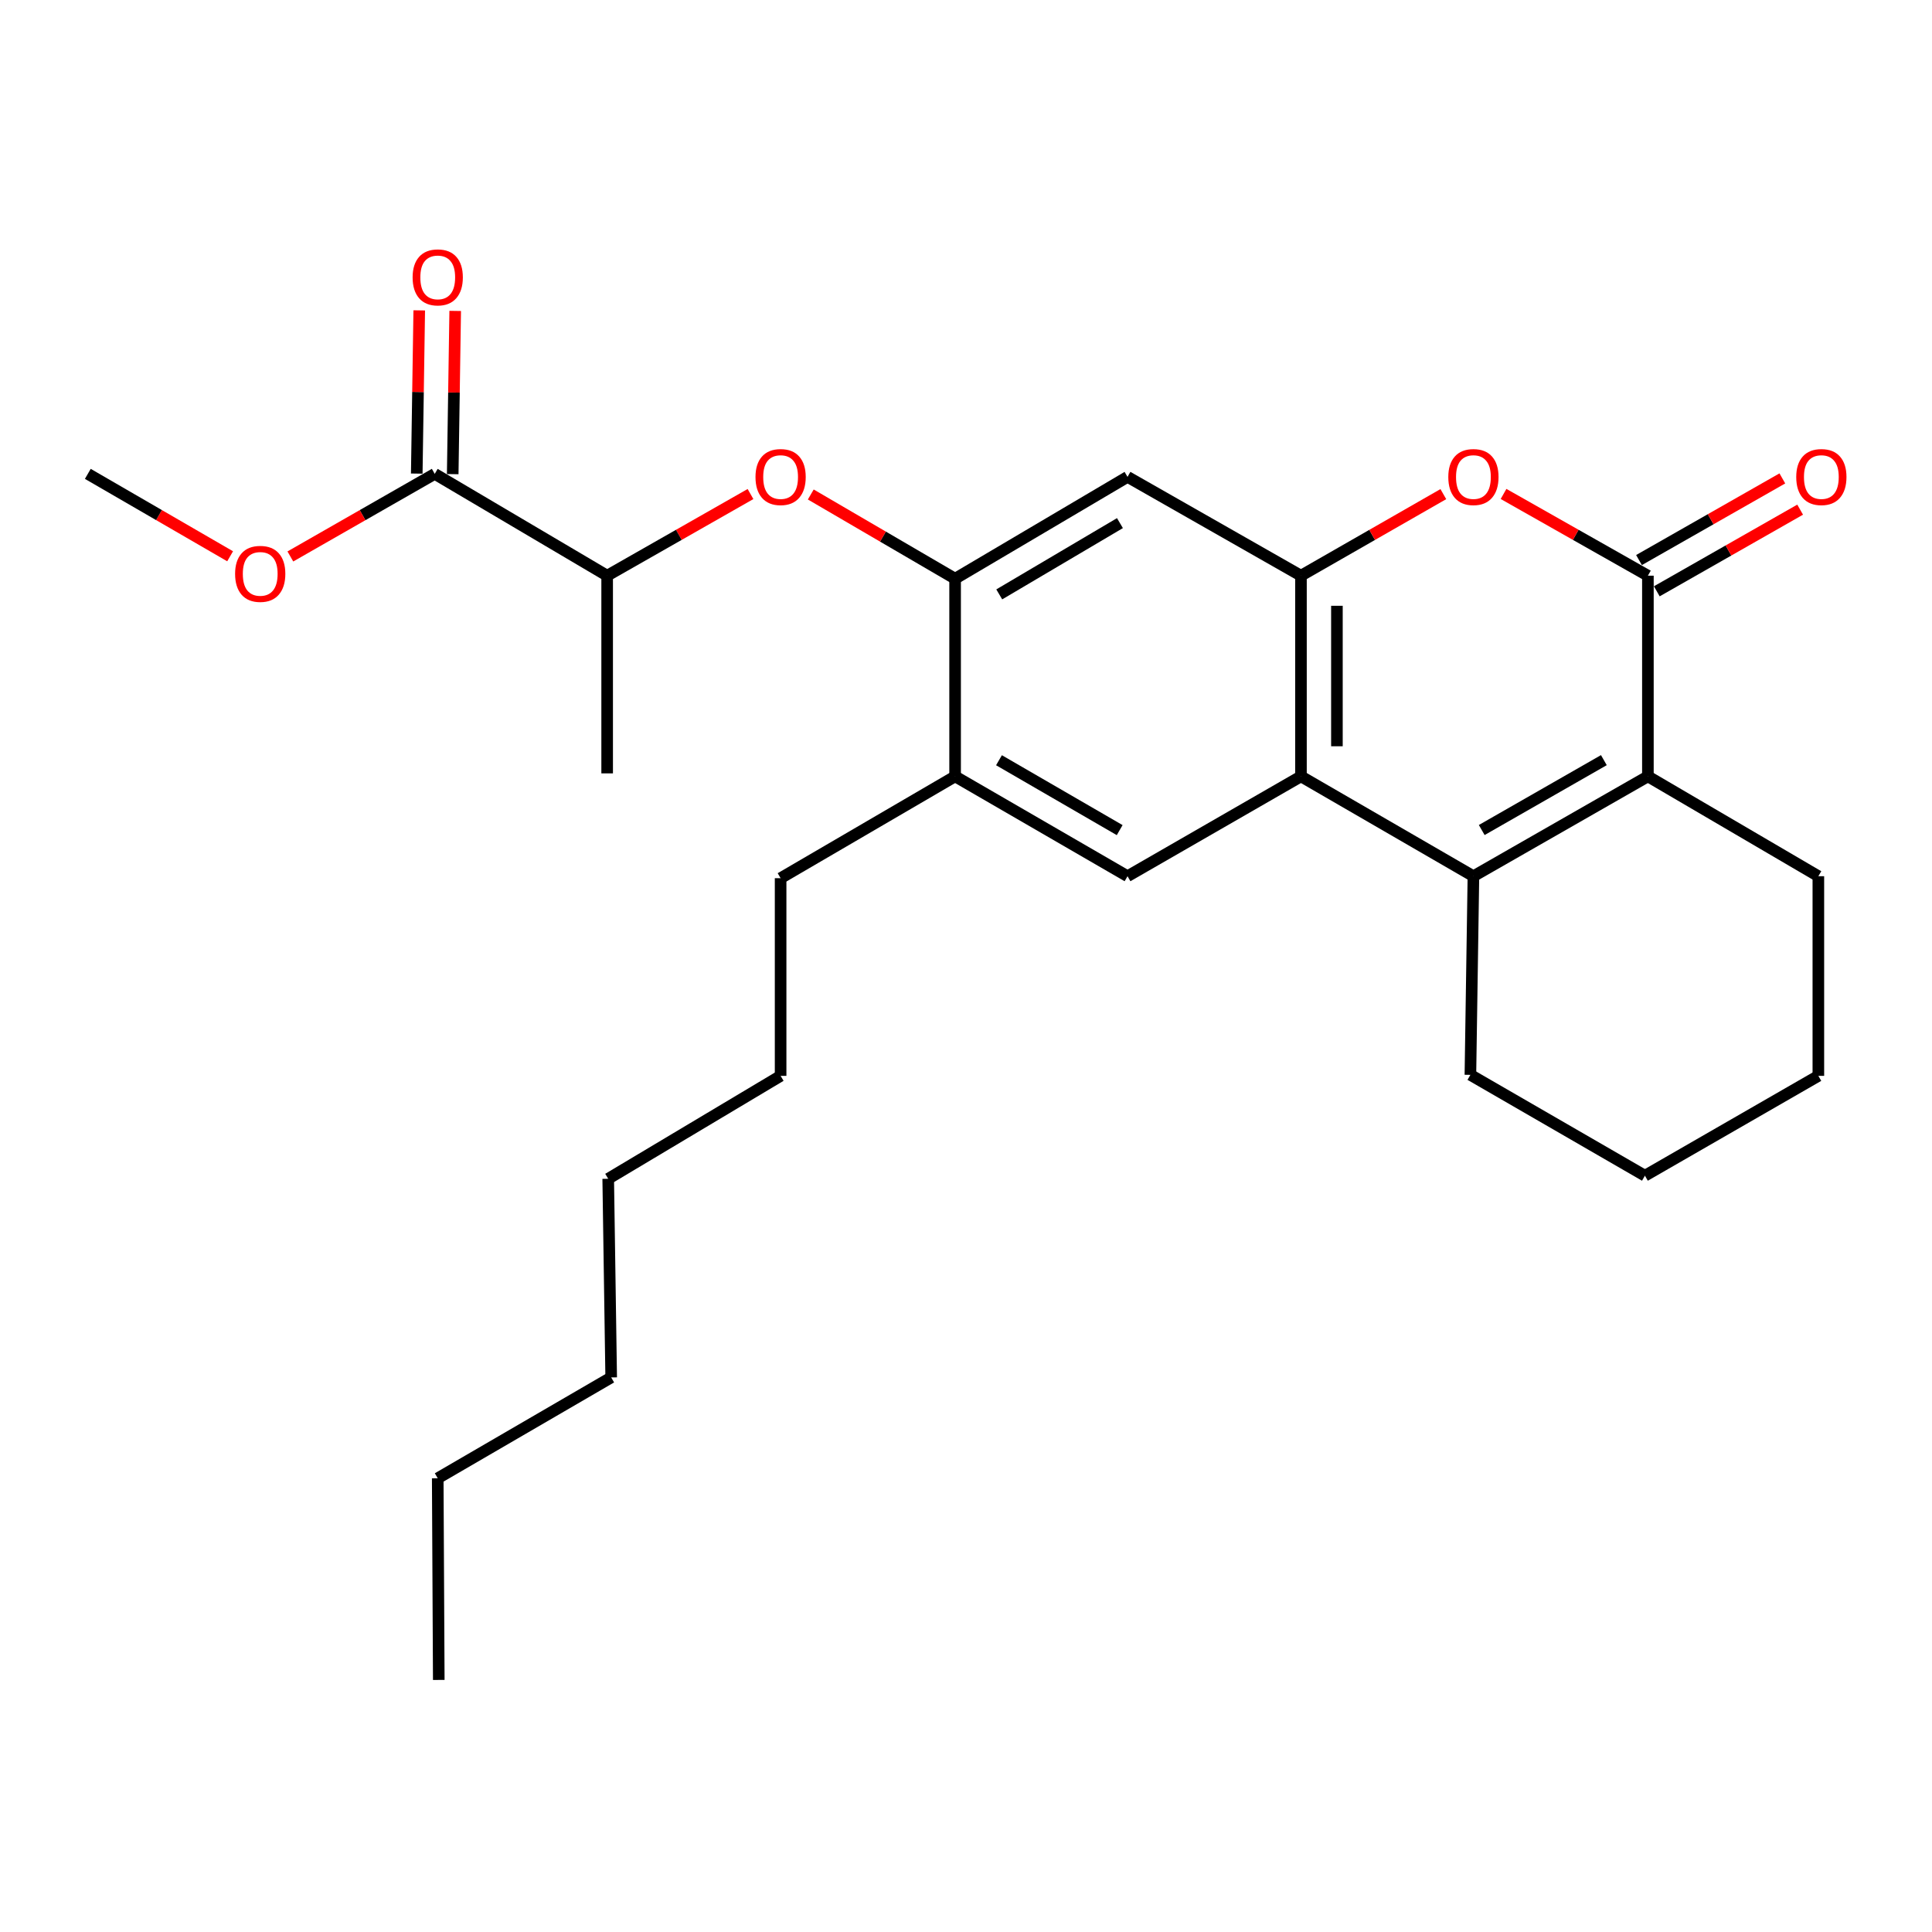 <?xml version='1.0' encoding='iso-8859-1'?>
<svg version='1.1' baseProfile='full'
              xmlns='http://www.w3.org/2000/svg'
                      xmlns:rdkit='http://www.rdkit.org/xml'
                      xmlns:xlink='http://www.w3.org/1999/xlink'
                  xml:space='preserve'
width='1000px' height='1000px' viewBox='0 0 1000 1000'>
<!-- END OF HEADER -->
<rect style='opacity:1.0;fill:#FFFFFF;stroke:none' width='1000' height='1000' x='0' y='0'> </rect>
<path class='bond-1' d='M 762.639,453.526 L 673.375,401.848' style='fill:none;fill-rule:evenodd;stroke:#000000;stroke-width:6px;stroke-linecap:butt;stroke-linejoin:miter;stroke-opacity:1' />
<path class='bond-2' d='M 762.639,453.526 L 852.948,401.848' style='fill:none;fill-rule:evenodd;stroke:#000000;stroke-width:6px;stroke-linecap:butt;stroke-linejoin:miter;stroke-opacity:1' />
<path class='bond-2' d='M 766.942,429.621 L 830.158,393.446' style='fill:none;fill-rule:evenodd;stroke:#000000;stroke-width:6px;stroke-linecap:butt;stroke-linejoin:miter;stroke-opacity:1' />
<path class='bond-14' d='M 762.639,453.526 L 761.078,556.346' style='fill:none;fill-rule:evenodd;stroke:#000000;stroke-width:6px;stroke-linecap:butt;stroke-linejoin:miter;stroke-opacity:1' />
<path class='bond-0' d='M 852.948,297.973 L 852.948,401.848' style='fill:none;fill-rule:evenodd;stroke:#000000;stroke-width:6px;stroke-linecap:butt;stroke-linejoin:miter;stroke-opacity:1' />
<path class='bond-4' d='M 852.948,297.973 L 815.591,276.818' style='fill:none;fill-rule:evenodd;stroke:#000000;stroke-width:6px;stroke-linecap:butt;stroke-linejoin:miter;stroke-opacity:1' />
<path class='bond-4' d='M 815.591,276.818 L 778.234,255.663' style='fill:none;fill-rule:evenodd;stroke:#FF0000;stroke-width:6px;stroke-linecap:butt;stroke-linejoin:miter;stroke-opacity:1' />
<path class='bond-12' d='M 857.554,306.059 L 894.653,284.927' style='fill:none;fill-rule:evenodd;stroke:#000000;stroke-width:6px;stroke-linecap:butt;stroke-linejoin:miter;stroke-opacity:1' />
<path class='bond-12' d='M 894.653,284.927 L 931.752,263.795' style='fill:none;fill-rule:evenodd;stroke:#FF0000;stroke-width:6px;stroke-linecap:butt;stroke-linejoin:miter;stroke-opacity:1' />
<path class='bond-12' d='M 848.342,289.887 L 885.441,268.755' style='fill:none;fill-rule:evenodd;stroke:#000000;stroke-width:6px;stroke-linecap:butt;stroke-linejoin:miter;stroke-opacity:1' />
<path class='bond-12' d='M 885.441,268.755 L 922.54,247.622' style='fill:none;fill-rule:evenodd;stroke:#FF0000;stroke-width:6px;stroke-linecap:butt;stroke-linejoin:miter;stroke-opacity:1' />
<path class='bond-3' d='M 673.375,401.848 L 673.375,297.973' style='fill:none;fill-rule:evenodd;stroke:#000000;stroke-width:6px;stroke-linecap:butt;stroke-linejoin:miter;stroke-opacity:1' />
<path class='bond-3' d='M 691.987,386.266 L 691.987,313.554' style='fill:none;fill-rule:evenodd;stroke:#000000;stroke-width:6px;stroke-linecap:butt;stroke-linejoin:miter;stroke-opacity:1' />
<path class='bond-7' d='M 673.375,401.848 L 583.604,453.526' style='fill:none;fill-rule:evenodd;stroke:#000000;stroke-width:6px;stroke-linecap:butt;stroke-linejoin:miter;stroke-opacity:1' />
<path class='bond-16' d='M 852.948,401.848 L 941.178,453.526' style='fill:none;fill-rule:evenodd;stroke:#000000;stroke-width:6px;stroke-linecap:butt;stroke-linejoin:miter;stroke-opacity:1' />
<path class='bond-6' d='M 673.375,297.973 L 583.604,246.832' style='fill:none;fill-rule:evenodd;stroke:#000000;stroke-width:6px;stroke-linecap:butt;stroke-linejoin:miter;stroke-opacity:1' />
<path class='bond-28' d='M 673.375,297.973 L 710.221,276.863' style='fill:none;fill-rule:evenodd;stroke:#000000;stroke-width:6px;stroke-linecap:butt;stroke-linejoin:miter;stroke-opacity:1' />
<path class='bond-28' d='M 710.221,276.863 L 747.068,255.754' style='fill:none;fill-rule:evenodd;stroke:#FF0000;stroke-width:6px;stroke-linecap:butt;stroke-linejoin:miter;stroke-opacity:1' />
<path class='bond-5' d='M 494.361,299.534 L 494.361,401.848' style='fill:none;fill-rule:evenodd;stroke:#000000;stroke-width:6px;stroke-linecap:butt;stroke-linejoin:miter;stroke-opacity:1' />
<path class='bond-8' d='M 494.361,299.534 L 457.008,277.739' style='fill:none;fill-rule:evenodd;stroke:#000000;stroke-width:6px;stroke-linecap:butt;stroke-linejoin:miter;stroke-opacity:1' />
<path class='bond-8' d='M 457.008,277.739 L 419.656,255.943' style='fill:none;fill-rule:evenodd;stroke:#FF0000;stroke-width:6px;stroke-linecap:butt;stroke-linejoin:miter;stroke-opacity:1' />
<path class='bond-29' d='M 494.361,299.534 L 583.604,246.832' style='fill:none;fill-rule:evenodd;stroke:#000000;stroke-width:6px;stroke-linecap:butt;stroke-linejoin:miter;stroke-opacity:1' />
<path class='bond-29' d='M 517.211,307.655 L 579.682,270.763' style='fill:none;fill-rule:evenodd;stroke:#000000;stroke-width:6px;stroke-linecap:butt;stroke-linejoin:miter;stroke-opacity:1' />
<path class='bond-9' d='M 583.604,453.526 L 494.361,401.848' style='fill:none;fill-rule:evenodd;stroke:#000000;stroke-width:6px;stroke-linecap:butt;stroke-linejoin:miter;stroke-opacity:1' />
<path class='bond-9' d='M 579.544,429.668 L 517.074,393.493' style='fill:none;fill-rule:evenodd;stroke:#000000;stroke-width:6px;stroke-linecap:butt;stroke-linejoin:miter;stroke-opacity:1' />
<path class='bond-11' d='M 388.459,255.709 L 351.36,276.841' style='fill:none;fill-rule:evenodd;stroke:#FF0000;stroke-width:6px;stroke-linecap:butt;stroke-linejoin:miter;stroke-opacity:1' />
<path class='bond-11' d='M 351.36,276.841 L 314.261,297.973' style='fill:none;fill-rule:evenodd;stroke:#000000;stroke-width:6px;stroke-linecap:butt;stroke-linejoin:miter;stroke-opacity:1' />
<path class='bond-17' d='M 494.361,401.848 L 404.042,454.55' style='fill:none;fill-rule:evenodd;stroke:#000000;stroke-width:6px;stroke-linecap:butt;stroke-linejoin:miter;stroke-opacity:1' />
<path class='bond-10' d='M 225.017,245.271 L 314.261,297.973' style='fill:none;fill-rule:evenodd;stroke:#000000;stroke-width:6px;stroke-linecap:butt;stroke-linejoin:miter;stroke-opacity:1' />
<path class='bond-13' d='M 234.322,245.413 L 234.965,203.172' style='fill:none;fill-rule:evenodd;stroke:#000000;stroke-width:6px;stroke-linecap:butt;stroke-linejoin:miter;stroke-opacity:1' />
<path class='bond-13' d='M 234.965,203.172 L 235.609,160.932' style='fill:none;fill-rule:evenodd;stroke:#FF0000;stroke-width:6px;stroke-linecap:butt;stroke-linejoin:miter;stroke-opacity:1' />
<path class='bond-13' d='M 215.712,245.129 L 216.356,202.889' style='fill:none;fill-rule:evenodd;stroke:#000000;stroke-width:6px;stroke-linecap:butt;stroke-linejoin:miter;stroke-opacity:1' />
<path class='bond-13' d='M 216.356,202.889 L 216.999,160.648' style='fill:none;fill-rule:evenodd;stroke:#FF0000;stroke-width:6px;stroke-linecap:butt;stroke-linejoin:miter;stroke-opacity:1' />
<path class='bond-15' d='M 225.017,245.271 L 187.653,266.647' style='fill:none;fill-rule:evenodd;stroke:#000000;stroke-width:6px;stroke-linecap:butt;stroke-linejoin:miter;stroke-opacity:1' />
<path class='bond-15' d='M 187.653,266.647 L 150.289,288.024' style='fill:none;fill-rule:evenodd;stroke:#FF0000;stroke-width:6px;stroke-linecap:butt;stroke-linejoin:miter;stroke-opacity:1' />
<path class='bond-18' d='M 314.261,297.973 L 314.261,400.297' style='fill:none;fill-rule:evenodd;stroke:#000000;stroke-width:6px;stroke-linecap:butt;stroke-linejoin:miter;stroke-opacity:1' />
<path class='bond-21' d='M 761.078,556.346 L 851.407,608.542' style='fill:none;fill-rule:evenodd;stroke:#000000;stroke-width:6px;stroke-linecap:butt;stroke-linejoin:miter;stroke-opacity:1' />
<path class='bond-19' d='M 119.11,287.928 L 82.282,266.599' style='fill:none;fill-rule:evenodd;stroke:#FF0000;stroke-width:6px;stroke-linecap:butt;stroke-linejoin:miter;stroke-opacity:1' />
<path class='bond-19' d='M 82.282,266.599 L 45.455,245.271' style='fill:none;fill-rule:evenodd;stroke:#000000;stroke-width:6px;stroke-linecap:butt;stroke-linejoin:miter;stroke-opacity:1' />
<path class='bond-27' d='M 941.178,453.526 L 941.178,556.863' style='fill:none;fill-rule:evenodd;stroke:#000000;stroke-width:6px;stroke-linecap:butt;stroke-linejoin:miter;stroke-opacity:1' />
<path class='bond-20' d='M 404.042,454.55 L 404.042,556.863' style='fill:none;fill-rule:evenodd;stroke:#000000;stroke-width:6px;stroke-linecap:butt;stroke-linejoin:miter;stroke-opacity:1' />
<path class='bond-25' d='M 404.042,556.863 L 314.809,610.134' style='fill:none;fill-rule:evenodd;stroke:#000000;stroke-width:6px;stroke-linecap:butt;stroke-linejoin:miter;stroke-opacity:1' />
<path class='bond-24' d='M 851.407,608.542 L 941.178,556.863' style='fill:none;fill-rule:evenodd;stroke:#000000;stroke-width:6px;stroke-linecap:butt;stroke-linejoin:miter;stroke-opacity:1' />
<path class='bond-22' d='M 226.568,765.15 L 316.349,712.954' style='fill:none;fill-rule:evenodd;stroke:#000000;stroke-width:6px;stroke-linecap:butt;stroke-linejoin:miter;stroke-opacity:1' />
<path class='bond-26' d='M 226.568,765.15 L 227.106,869.531' style='fill:none;fill-rule:evenodd;stroke:#000000;stroke-width:6px;stroke-linecap:butt;stroke-linejoin:miter;stroke-opacity:1' />
<path class='bond-23' d='M 316.349,712.954 L 314.809,610.134' style='fill:none;fill-rule:evenodd;stroke:#000000;stroke-width:6px;stroke-linecap:butt;stroke-linejoin:miter;stroke-opacity:1' />
<path  class='atom-5' d='M 749.639 246.912
Q 749.639 240.112, 752.999 236.312
Q 756.359 232.512, 762.639 232.512
Q 768.919 232.512, 772.279 236.312
Q 775.639 240.112, 775.639 246.912
Q 775.639 253.792, 772.239 257.712
Q 768.839 261.592, 762.639 261.592
Q 756.399 261.592, 752.999 257.712
Q 749.639 253.832, 749.639 246.912
M 762.639 258.392
Q 766.959 258.392, 769.279 255.512
Q 771.639 252.592, 771.639 246.912
Q 771.639 241.352, 769.279 238.552
Q 766.959 235.712, 762.639 235.712
Q 758.319 235.712, 755.959 238.512
Q 753.639 241.312, 753.639 246.912
Q 753.639 252.632, 755.959 255.512
Q 758.319 258.392, 762.639 258.392
' fill='#FF0000'/>
<path  class='atom-9' d='M 391.042 246.912
Q 391.042 240.112, 394.402 236.312
Q 397.762 232.512, 404.042 232.512
Q 410.322 232.512, 413.682 236.312
Q 417.042 240.112, 417.042 246.912
Q 417.042 253.792, 413.642 257.712
Q 410.242 261.592, 404.042 261.592
Q 397.802 261.592, 394.402 257.712
Q 391.042 253.832, 391.042 246.912
M 404.042 258.392
Q 408.362 258.392, 410.682 255.512
Q 413.042 252.592, 413.042 246.912
Q 413.042 241.352, 410.682 238.552
Q 408.362 235.712, 404.042 235.712
Q 399.722 235.712, 397.362 238.512
Q 395.042 241.312, 395.042 246.912
Q 395.042 252.632, 397.362 255.512
Q 399.722 258.392, 404.042 258.392
' fill='#FF0000'/>
<path  class='atom-13' d='M 929.729 246.912
Q 929.729 240.112, 933.089 236.312
Q 936.449 232.512, 942.729 232.512
Q 949.009 232.512, 952.369 236.312
Q 955.729 240.112, 955.729 246.912
Q 955.729 253.792, 952.329 257.712
Q 948.929 261.592, 942.729 261.592
Q 936.489 261.592, 933.089 257.712
Q 929.729 253.832, 929.729 246.912
M 942.729 258.392
Q 947.049 258.392, 949.369 255.512
Q 951.729 252.592, 951.729 246.912
Q 951.729 241.352, 949.369 238.552
Q 947.049 235.712, 942.729 235.712
Q 938.409 235.712, 936.049 238.512
Q 933.729 241.312, 933.729 246.912
Q 933.729 252.632, 936.049 255.512
Q 938.409 258.392, 942.729 258.392
' fill='#FF0000'/>
<path  class='atom-14' d='M 213.568 143.565
Q 213.568 136.765, 216.928 132.965
Q 220.288 129.165, 226.568 129.165
Q 232.848 129.165, 236.208 132.965
Q 239.568 136.765, 239.568 143.565
Q 239.568 150.445, 236.168 154.365
Q 232.768 158.245, 226.568 158.245
Q 220.328 158.245, 216.928 154.365
Q 213.568 150.485, 213.568 143.565
M 226.568 155.045
Q 230.888 155.045, 233.208 152.165
Q 235.568 149.245, 235.568 143.565
Q 235.568 138.005, 233.208 135.205
Q 230.888 132.365, 226.568 132.365
Q 222.248 132.365, 219.888 135.165
Q 217.568 137.965, 217.568 143.565
Q 217.568 149.285, 219.888 152.165
Q 222.248 155.045, 226.568 155.045
' fill='#FF0000'/>
<path  class='atom-16' d='M 121.688 297.03
Q 121.688 290.23, 125.048 286.43
Q 128.408 282.63, 134.688 282.63
Q 140.968 282.63, 144.328 286.43
Q 147.688 290.23, 147.688 297.03
Q 147.688 303.91, 144.288 307.83
Q 140.888 311.71, 134.688 311.71
Q 128.448 311.71, 125.048 307.83
Q 121.688 303.95, 121.688 297.03
M 134.688 308.51
Q 139.008 308.51, 141.328 305.63
Q 143.688 302.71, 143.688 297.03
Q 143.688 291.47, 141.328 288.67
Q 139.008 285.83, 134.688 285.83
Q 130.368 285.83, 128.008 288.63
Q 125.688 291.43, 125.688 297.03
Q 125.688 302.75, 128.008 305.63
Q 130.368 308.51, 134.688 308.51
' fill='#FF0000'/>
</svg>
